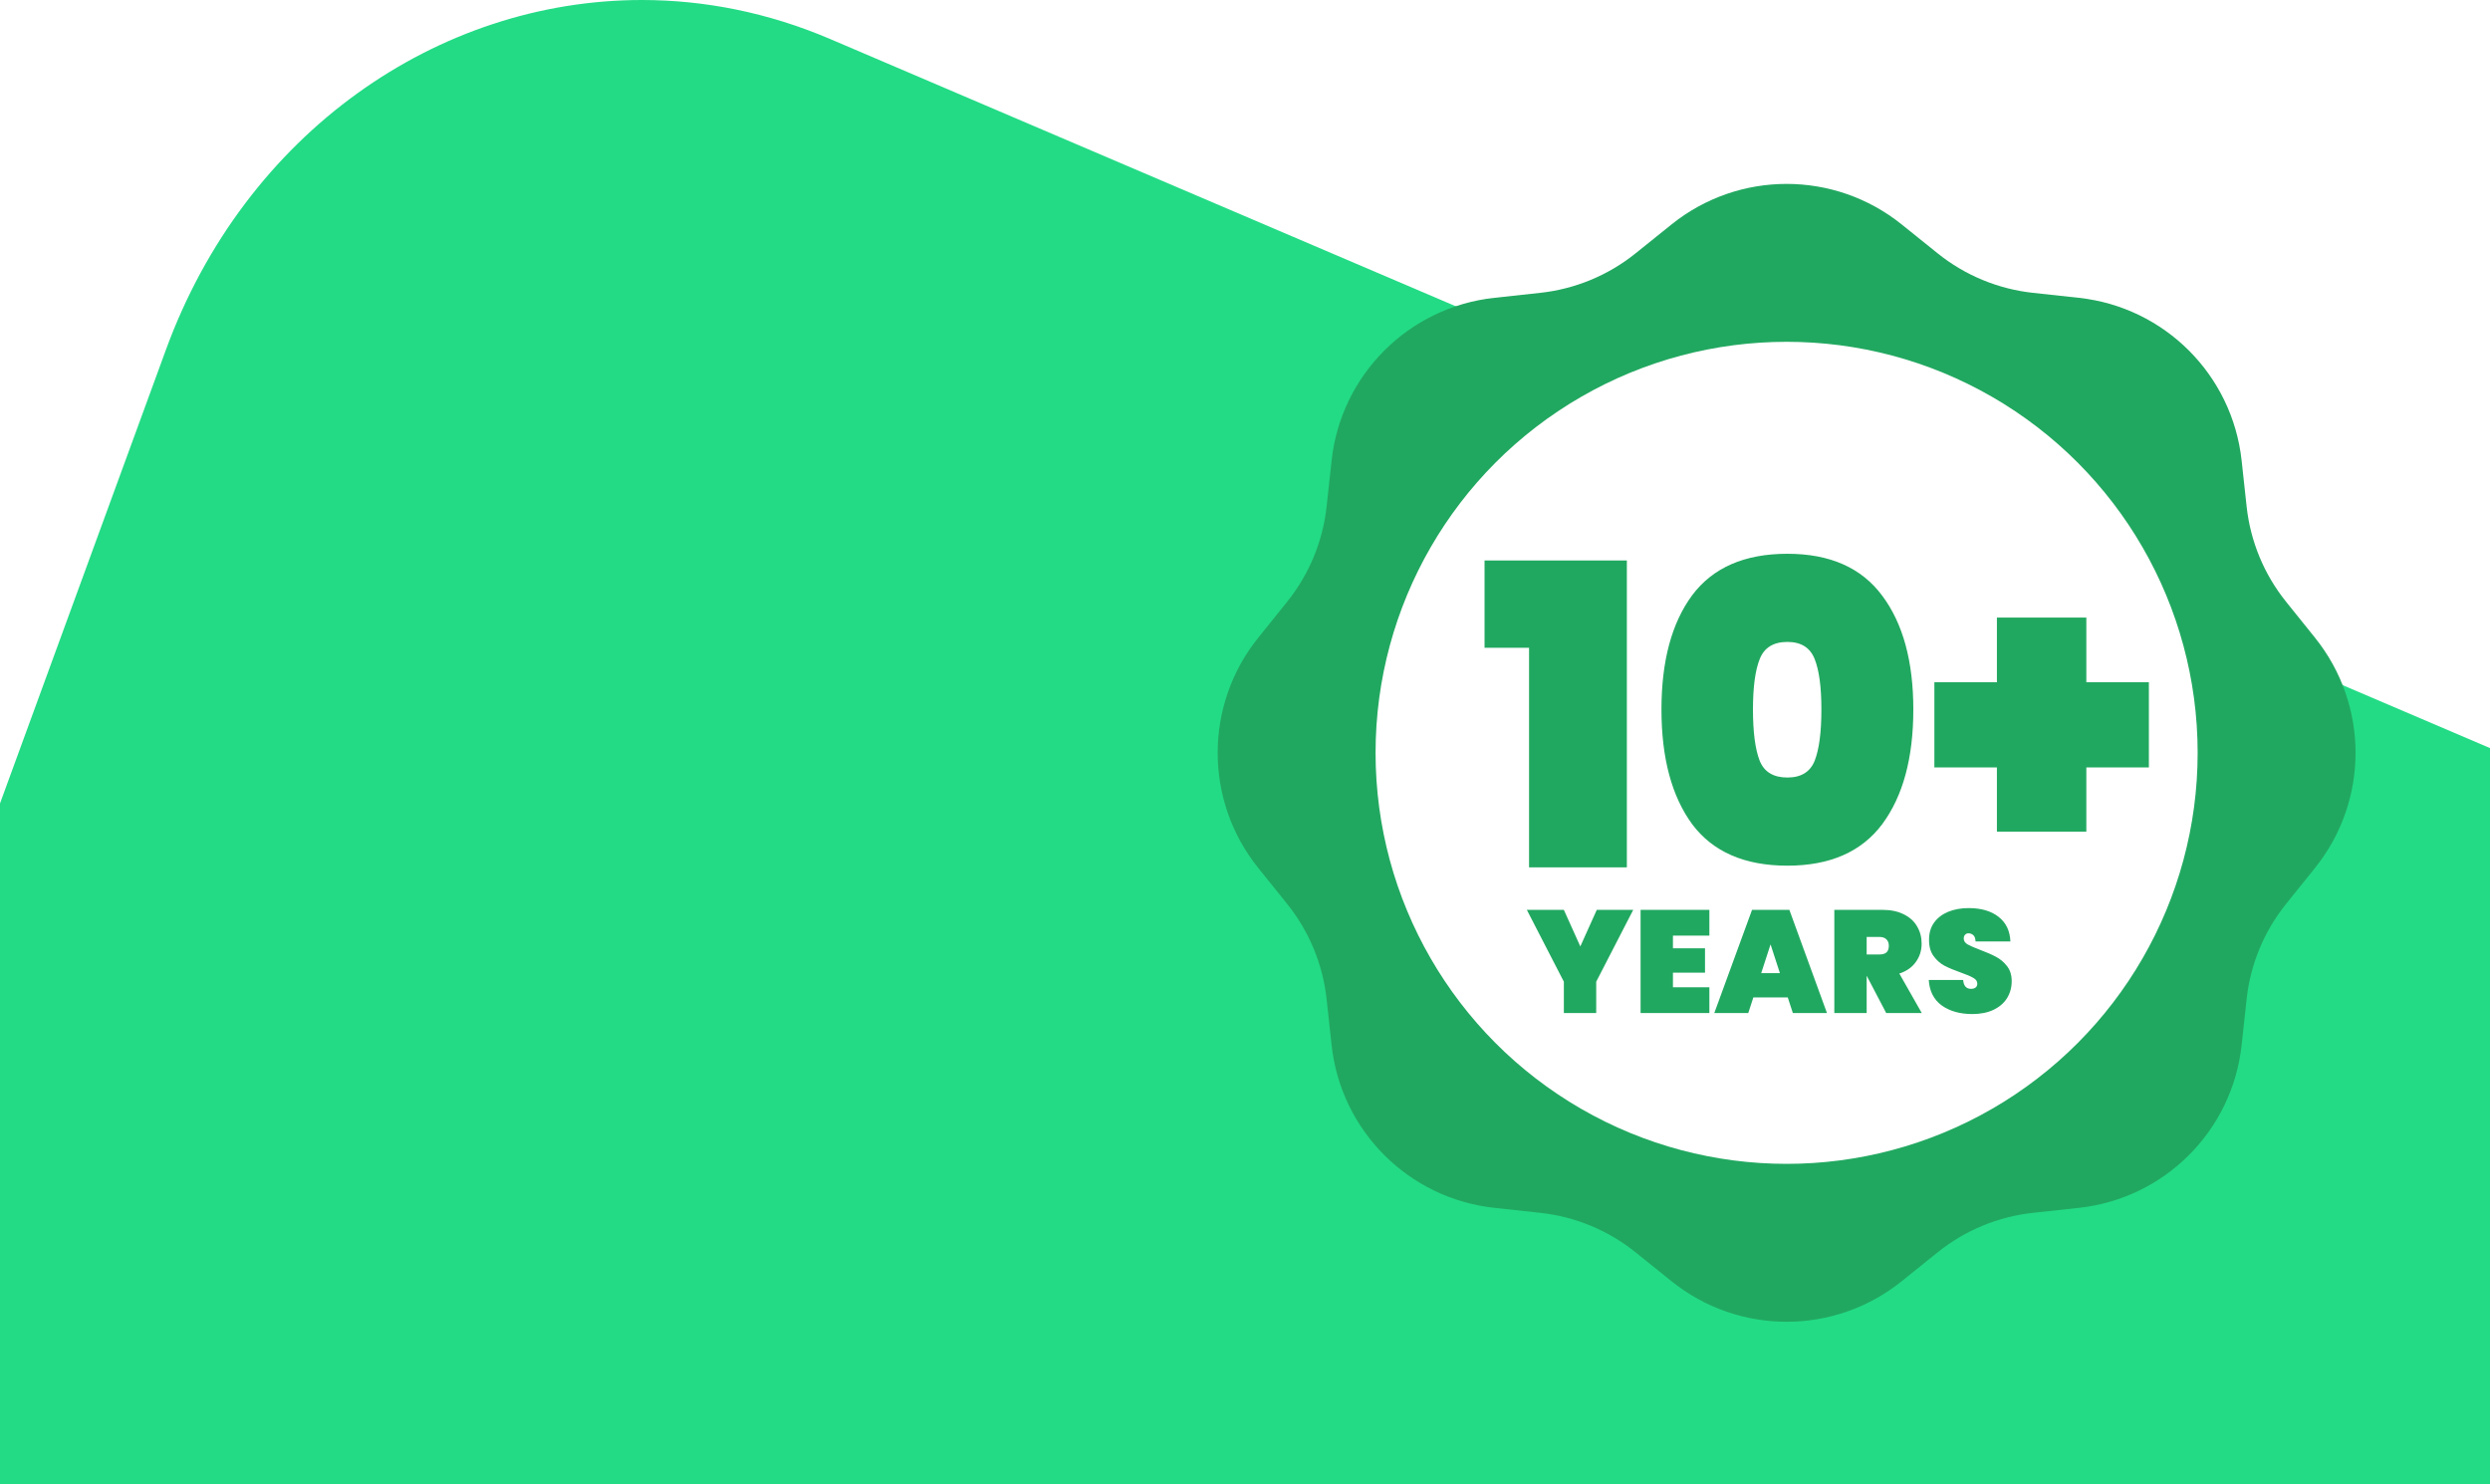 <svg width="302" height="180" viewBox="0 0 302 180" fill="none" xmlns="http://www.w3.org/2000/svg">
<g clip-path="url(#clip0_369_3228)">
<path d="M20.119 42.437L-94.103 354.752H389.001L437.945 220.942C450.54 186.495 434.917 147.53 403.046 133.902L100.651 4.717C93.159 1.521 85.44 0 77.849 0C53.128 0 29.757 16.071 20.119 42.437Z" fill="#23DB85"/>
<g filter="url(#filter0_dddd_369_3228)">
<rect x="11" y="36.448" width="153.803" height="180.321" rx="12.729" transform="rotate(-6.81 11 36.448)" fill="white"/>
<rect x="27.648" y="58.333" width="15.321" height="15.321" rx="7.661" transform="rotate(-6.81 27.648 58.333)" fill="#21A860"/>
<path d="M35.764 66.978C35.608 66.996 35.445 66.953 35.305 66.843L33.908 65.743C33.628 65.524 33.583 65.149 33.803 64.87C34.023 64.59 34.429 64.542 34.677 64.765L35.585 65.48L37.399 63.174C37.619 62.895 37.993 62.85 38.273 63.07C38.552 63.29 38.597 63.664 38.377 63.944L36.179 66.738C36.069 66.878 35.92 66.959 35.764 66.978Z" fill="white"/>
<path d="M55.472 62.725L143.973 52.156" stroke="#21A860" stroke-width="5.893" stroke-linecap="round"/>
<rect x="30.514" y="82.323" width="15.321" height="15.321" rx="7.661" transform="rotate(-6.81 30.514 82.323)" fill="#21A860"/>
<path d="M38.627 90.968C38.471 90.987 38.307 90.943 38.167 90.833L36.77 89.734C36.49 89.514 36.446 89.139 36.666 88.86C36.885 88.581 37.291 88.532 37.539 88.756L38.448 89.47L40.261 87.164C40.481 86.885 40.856 86.84 41.135 87.06C41.414 87.28 41.459 87.654 41.239 87.934L39.041 90.728C38.931 90.868 38.783 90.949 38.627 90.968Z" fill="white"/>
<path d="M58.338 86.715L146.838 76.146" stroke="#21A860" stroke-width="5.893" stroke-linecap="round"/>
<rect x="33.379" y="106.313" width="15.321" height="15.321" rx="7.661" transform="rotate(-6.81 33.379 106.313)" fill="#21A860"/>
<path d="M41.494 114.959C41.338 114.977 41.174 114.934 41.035 114.824L39.637 113.724C39.358 113.505 39.313 113.13 39.533 112.851C39.753 112.571 40.158 112.523 40.407 112.746L41.315 113.461L43.129 111.155C43.348 110.876 43.723 110.831 44.002 111.051C44.282 111.271 44.327 111.645 44.107 111.925L41.908 114.719C41.798 114.859 41.65 114.94 41.494 114.959Z" fill="white"/>
<path d="M61.203 110.706L149.703 100.136" stroke="#21A860" stroke-width="5.893" stroke-linecap="round"/>
<rect x="36.244" y="130.304" width="15.321" height="15.321" rx="7.661" transform="rotate(-6.81 36.244 130.304)" fill="#21A860"/>
<path d="M44.358 138.948C44.202 138.967 44.039 138.923 43.899 138.813L42.502 137.714C42.222 137.494 42.177 137.12 42.397 136.84C42.617 136.561 43.023 136.512 43.271 136.736L44.179 137.451L45.993 135.145C46.213 134.865 46.587 134.821 46.867 135.041C47.146 135.26 47.191 135.635 46.971 135.914L44.773 138.709C44.663 138.849 44.514 138.93 44.358 138.948Z" fill="white"/>
<path d="M64.068 134.696L152.568 124.126" stroke="#21A860" stroke-width="5.893" stroke-linecap="round"/>
<rect x="39.109" y="154.293" width="15.321" height="15.321" rx="7.661" transform="rotate(-6.81 39.109 154.293)" fill="#21A860"/>
<path d="M47.223 162.938C47.067 162.957 46.904 162.913 46.764 162.803L45.367 161.704C45.087 161.484 45.043 161.11 45.263 160.83C45.482 160.551 45.888 160.502 46.136 160.726L47.045 161.44L48.858 159.135C49.078 158.855 49.453 158.81 49.732 159.03C50.011 159.25 50.056 159.625 49.836 159.904L47.638 162.699C47.528 162.838 47.38 162.92 47.223 162.938Z" fill="white"/>
<path d="M66.933 158.686L155.434 148.116" stroke="#21A860" stroke-width="5.893" stroke-linecap="round"/>
</g>
<path d="M202.733 27.22C210.884 20.667 222.495 20.667 230.646 27.22L235.016 30.733C238.33 33.397 242.338 35.057 246.565 35.517L252.139 36.123C262.536 37.253 270.747 45.464 271.877 55.86L272.483 61.434C272.942 65.662 274.602 69.67 277.267 72.984L280.78 77.354C287.332 85.505 287.332 97.116 280.78 105.267L277.267 109.637C274.602 112.951 272.942 116.959 272.483 121.186L271.877 126.761C270.747 137.157 262.536 145.368 252.139 146.498L246.565 147.104C242.338 147.563 238.33 149.224 235.016 151.888L230.646 155.401C222.495 161.954 210.884 161.954 202.733 155.401L198.363 151.888C195.049 149.223 191.041 147.563 186.813 147.104L181.239 146.498C170.843 145.368 162.632 137.157 161.502 126.761L160.896 121.186C160.436 116.959 158.776 112.951 156.112 109.637L152.599 105.267C146.046 97.116 146.046 85.505 152.599 77.354L156.112 72.984C158.776 69.67 160.436 65.662 160.896 61.434L161.502 55.86C162.632 45.464 170.843 37.253 181.239 36.123L186.813 35.517C191.041 35.057 195.049 33.397 198.363 30.733L202.733 27.22Z" fill="#21A860"/>
<circle cx="216.689" cy="91.31" r="49.853" fill="white"/>
<path d="M180.054 78.571V67.981H197.314V105.199H185.451V78.571H180.054ZM201.51 86.055C201.51 80.183 202.749 75.567 205.227 72.207C207.738 68.847 211.591 67.166 216.784 67.166C221.944 67.166 225.779 68.864 228.291 72.258C230.803 75.618 232.058 80.217 232.058 86.055C232.058 91.928 230.803 96.561 228.291 99.955C225.779 103.315 221.944 104.996 216.784 104.996C211.591 104.996 207.738 103.315 205.227 99.955C202.749 96.561 201.51 91.928 201.51 86.055ZM220.908 86.055C220.908 83.34 220.637 81.303 220.094 79.946C219.551 78.554 218.447 77.858 216.784 77.858C215.087 77.858 213.967 78.554 213.424 79.946C212.881 81.303 212.609 83.34 212.609 86.055C212.609 88.805 212.881 90.875 213.424 92.267C213.967 93.625 215.087 94.304 216.784 94.304C218.447 94.304 219.551 93.625 220.094 92.267C220.637 90.875 220.908 88.805 220.908 86.055ZM260.627 93.082H253.041V100.872H242.196V93.082H234.61V82.746H242.196V74.905H253.041V82.746H260.627V93.082Z" fill="#21A860"/>
<path d="M198.087 110.353L193.597 119.069V122.87H189.672V119.069L185.182 110.353H189.672L191.67 114.791L193.667 110.353H198.087ZM202.904 113.482V115.02H206.793V117.973H202.904V119.741H207.323V122.87H198.979V110.353H207.323V113.482H202.904ZM216.829 120.978H212.656L212.038 122.87H207.919L212.497 110.353H217.023L221.584 122.87H217.447L216.829 120.978ZM215.874 118.026L214.742 114.543L213.611 118.026H215.874ZM228.769 122.87L226.418 118.379H226.4V122.87H222.476V110.353H228.31C229.323 110.353 230.189 110.536 230.908 110.901C231.627 111.255 232.164 111.744 232.517 112.369C232.882 112.981 233.065 113.677 233.065 114.455C233.065 115.291 232.829 116.034 232.358 116.682C231.898 117.33 231.232 117.796 230.36 118.079L233.083 122.87H228.769ZM226.4 115.763H227.956C228.333 115.763 228.616 115.68 228.805 115.515C228.993 115.339 229.087 115.068 229.087 114.702C229.087 114.372 228.987 114.113 228.787 113.924C228.598 113.736 228.321 113.641 227.956 113.641H226.4V115.763ZM239.216 122.993C237.719 122.993 236.482 122.646 235.503 121.95C234.537 121.243 234.013 120.212 233.93 118.857H238.102C238.161 119.576 238.479 119.935 239.057 119.935C239.269 119.935 239.446 119.888 239.587 119.794C239.74 119.687 239.817 119.528 239.817 119.316C239.817 119.022 239.658 118.786 239.34 118.609C239.021 118.421 238.526 118.208 237.855 117.973C237.053 117.69 236.387 117.413 235.857 117.142C235.338 116.871 234.891 116.476 234.513 115.957C234.136 115.439 233.954 114.773 233.965 113.96C233.965 113.146 234.172 112.457 234.584 111.891C235.008 111.314 235.58 110.878 236.299 110.583C237.03 110.288 237.849 110.141 238.756 110.141C240.288 110.141 241.502 110.495 242.398 111.202C243.306 111.909 243.783 112.905 243.83 114.189H239.605C239.593 113.836 239.505 113.583 239.34 113.429C239.175 113.276 238.974 113.199 238.739 113.199C238.574 113.199 238.438 113.258 238.332 113.376C238.226 113.482 238.173 113.636 238.173 113.836C238.173 114.119 238.326 114.354 238.632 114.543C238.951 114.72 239.452 114.938 240.135 115.197C240.925 115.492 241.573 115.775 242.08 116.046C242.598 116.317 243.046 116.694 243.423 117.177C243.801 117.66 243.989 118.267 243.989 118.998C243.989 119.764 243.801 120.454 243.423 121.066C243.046 121.667 242.498 122.139 241.779 122.481C241.06 122.822 240.206 122.993 239.216 122.993Z" fill="#21A860"/>
</g>
<defs>
<filter id="filter0_dddd_369_3228" x="-28.777" y="11.138" width="253.655" height="343.135" filterUnits="userSpaceOnUse" color-interpolation-filters="sRGB">
<feFlood flood-opacity="0" result="BackgroundImageFix"/>
<feColorMatrix in="SourceAlpha" type="matrix" values="0 0 0 0 0 0 0 0 0 0 0 0 0 0 0 0 0 0 127 0" result="hardAlpha"/>
<feOffset dy="6.187"/>
<feGaussianBlur stdDeviation="6.629"/>
<feColorMatrix type="matrix" values="0 0 0 0 0.31 0 0 0 0 0.353 0 0 0 0 0.388 0 0 0 0.1 0"/>
<feBlend mode="normal" in2="BackgroundImageFix" result="effect1_dropShadow_369_3228"/>
<feColorMatrix in="SourceAlpha" type="matrix" values="0 0 0 0 0 0 0 0 0 0 0 0 0 0 0 0 0 0 127 0" result="hardAlpha"/>
<feOffset dy="24.75"/>
<feGaussianBlur stdDeviation="12.375"/>
<feColorMatrix type="matrix" values="0 0 0 0 0.31 0 0 0 0 0.353 0 0 0 0 0.388 0 0 0 0.09 0"/>
<feBlend mode="normal" in2="effect1_dropShadow_369_3228" result="effect2_dropShadow_369_3228"/>
<feColorMatrix in="SourceAlpha" type="matrix" values="0 0 0 0 0 0 0 0 0 0 0 0 0 0 0 0 0 0 127 0" result="hardAlpha"/>
<feOffset dy="55.687"/>
<feGaussianBlur stdDeviation="16.795"/>
<feColorMatrix type="matrix" values="0 0 0 0 0.31 0 0 0 0 0.353 0 0 0 0 0.388 0 0 0 0.05 0"/>
<feBlend mode="normal" in2="effect2_dropShadow_369_3228" result="effect3_dropShadow_369_3228"/>
<feColorMatrix in="SourceAlpha" type="matrix" values="0 0 0 0 0 0 0 0 0 0 0 0 0 0 0 0 0 0 127 0" result="hardAlpha"/>
<feOffset dy="99"/>
<feGaussianBlur stdDeviation="19.888"/>
<feColorMatrix type="matrix" values="0 0 0 0 0.31 0 0 0 0 0.353 0 0 0 0 0.388 0 0 0 0.01 0"/>
<feBlend mode="normal" in2="effect3_dropShadow_369_3228" result="effect4_dropShadow_369_3228"/>
<feBlend mode="normal" in="SourceGraphic" in2="effect4_dropShadow_369_3228" result="shape"/>
</filter>
<clipPath id="clip0_369_3228">
<rect width="302" height="180" fill="white"/>
</clipPath>
</defs>
</svg>
